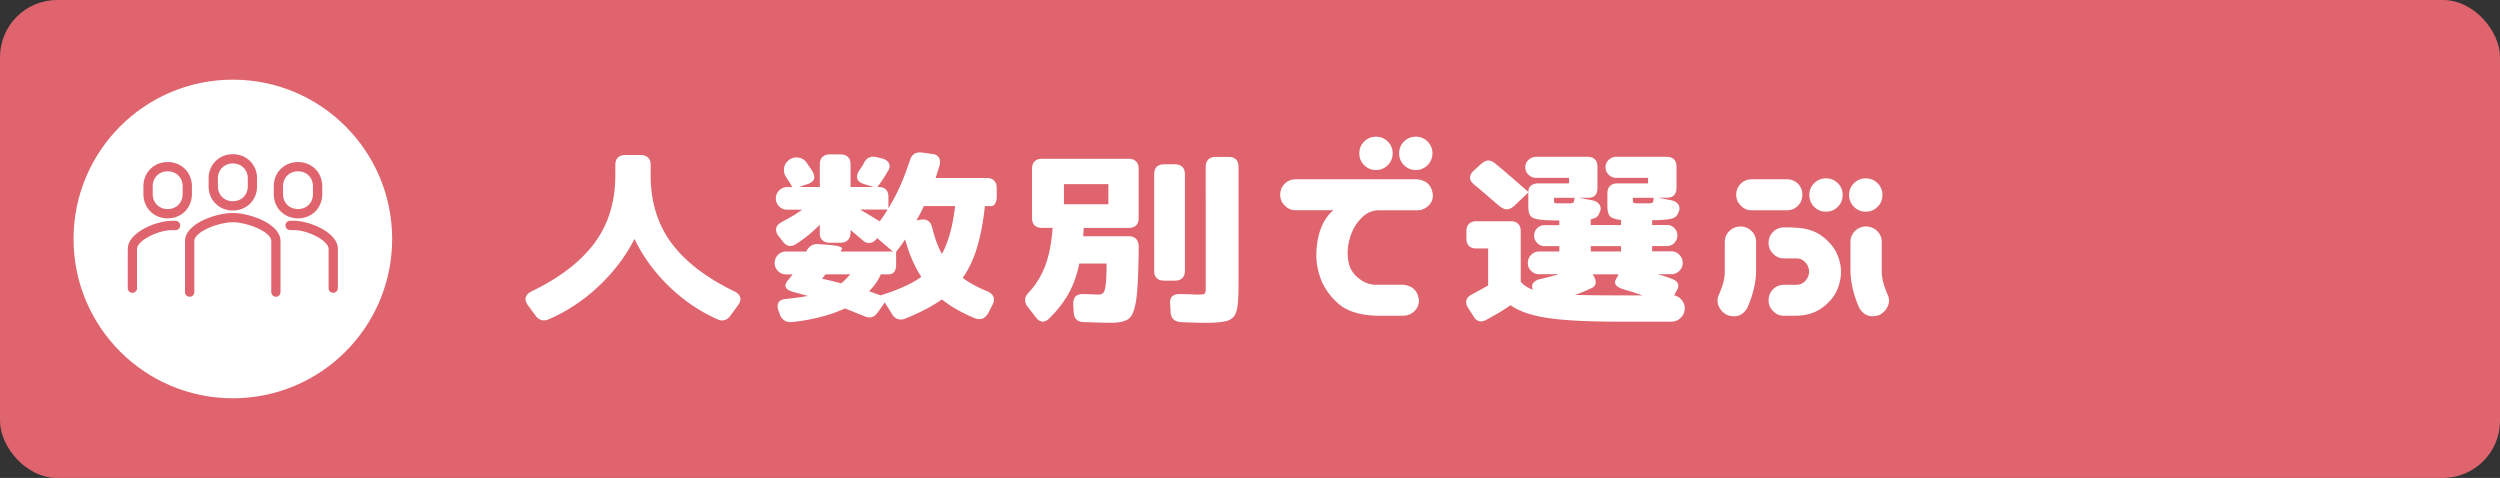 <svg id="_レイヤー_2" xmlns="http://www.w3.org/2000/svg" viewBox="0 0 612 117"><rect x="0" y="0" width="612" height="117" fill="#333333" stroke="none"/><defs><style>.cls-1{fill:#fff}.cls-2{fill:#df646d}</style></defs><g id="svg"><rect class="cls-2" width="612" height="117" rx="14" ry="14"/><path class="cls-1" d="M133.19 78.44c-.83 0-1.53-.4-2.1-1.19l-1.87-2.55c-.38-.57-.57-1.06-.57-1.47 0-.79.51-1.43 1.53-1.93 6.87-3.32 12-7.27 15.38-11.84 3.38-4.57 5.07-10.1 5.07-16.6v-2.49c0-.79.22-1.4.65-1.81.43-.42 1.03-.62 1.78-.62h3.79c.75 0 1.35.21 1.78.62.43.42.65 1.02.65 1.81v2.49c0 6.5 1.69 12.03 5.07 16.6 3.38 4.57 8.5 8.52 15.38 11.84 1.02.49 1.53 1.13 1.53 1.93 0 .42-.19.91-.57 1.47l-1.87 2.55c-.57.79-1.25 1.19-2.04 1.19-.38 0-.81-.11-1.3-.34-4.34-1.96-8.27-4.65-11.78-8.07s-6.31-7.26-8.38-11.53c-2.19 4.27-5.11 8.12-8.75 11.55-3.64 3.44-7.71 6.14-12.21 8.1-.49.19-.89.28-1.19.28zm87.31-.23c-.91 0-1.62-.45-2.15-1.36l-1.76-2.83-1.7 2.44c-.6.83-1.27 1.25-1.98 1.25-.38 0-.79-.09-1.25-.28l-4.81-1.93c-3.7 1.7-8.02 2.81-12.97 3.34-1.44.11-2.42-.49-2.95-1.81l-.34-.96c-.15-.34-.23-.7-.23-1.08 0-1.09.68-1.7 2.04-1.81 1.62-.15 3.42-.4 5.38-.74l-3.51-.96c-1.32-.34-1.98-.87-1.98-1.59 0-.26.11-.58.34-.96l1.42-1.76h-1.64c-.76 0-1.41-.27-1.95-.82-.55-.55-.82-1.2-.82-1.95 0-.79.27-1.46.82-2.01s1.2-.82 1.95-.82h4.98s.06-.09.06-.17c.68-1.21 1.68-1.76 3-1.64l2.95.23c.91.08 1.6.2 2.1.37.49.17.7.35.62.54l-.34.68h12.8l-3.85-3.29-.23.28c-.49.6-1.08.91-1.76.91-.6 0-1.17-.26-1.7-.79-1.25-1.06-2.19-1.85-2.83-2.38v.68c0 .76-.22 1.35-.65 1.78s-1.03.65-1.78.65h-2.66c-.76 0-1.35-.2-1.78-.59-.43-.4-.65-.93-.65-1.61v-2.21c-1.78 1.81-3.7 3.38-5.78 4.7-.49.34-.98.51-1.47.51-.68 0-1.3-.4-1.87-1.19l-1.02-1.3c-.38-.49-.57-1-.57-1.53 0-.72.47-1.34 1.42-1.87 2.04-1.06 3.7-2.06 4.98-3h-3.68c-.76 0-1.41-.26-1.95-.79-.55-.53-.82-1.19-.82-1.98s.27-1.41.82-1.95 1.2-.82 1.95-.82h1.25c-.6-1.06-1.13-1.91-1.59-2.55-.3-.49-.45-1.04-.45-1.64 0-.83.3-1.55.91-2.15s1.32-.91 2.15-.91c.49 0 .96.11 1.42.34s.81.55 1.08.96l1.36 1.98c.34.6.51 1.11.51 1.53 0 .72-.47 1.27-1.42 1.64l-2.32.79h5.1v-5.55c0-.79.22-1.4.65-1.81.43-.42 1.03-.62 1.78-.62h2.66c.75 0 1.35.21 1.78.62.43.42.65 1.02.65 1.81v5.55h5.66l-2.44-.74c-1.1-.38-1.64-.96-1.64-1.76 0-.45.17-.94.51-1.47.57-.83.96-1.47 1.19-1.93.53-1.02 1.3-1.53 2.32-1.53.15 0 .42.04.79.11l1.36.34c.57.15 1.01.4 1.33.74.32.34.48.72.48 1.13s-.15.83-.45 1.25c-.68 1.25-1.53 2.53-2.55 3.85h.28c.79 0 1.4.21 1.81.62.42.42.62 1.02.62 1.81v2.78c2.08-3.36 3.83-7.29 5.27-11.78.45-1.4 1.4-2.02 2.83-1.87l2.49.34c.64.04 1.14.23 1.5.57.36.34.54.79.54 1.36 0 .42-.04.72-.11.91-.49 1.62-.81 2.64-.96 3.06h12.52c.79 0 1.4.22 1.81.65.42.43.62 1.03.62 1.78v2.04c0 .76-.12 1.35-.37 1.78-.25.43-.59.65-1.05.65h-1.47c-.42 3.89-1.06 7.27-1.93 10.14-.87 2.87-2.04 5.34-3.51 7.42 1.74 1.28 3.76 2.38 6.06 3.29 1.06.49 1.59 1.15 1.59 1.98 0 .42-.11.85-.34 1.3l-1.08 2.1c-.57.94-1.27 1.42-2.1 1.42-.45 0-.85-.08-1.19-.23-3.1-1.28-5.78-2.81-8.04-4.59-2.38 1.7-5.38 3.27-9.01 4.7-.34.15-.7.23-1.08.23zm-14.56-8.84c.79-.68 1.53-1.42 2.21-2.21h-6.06l-.85 1.08c2.08.45 3.64.83 4.7 1.13zm9.4-15.18c.72-.94 1.36-1.91 1.93-2.89h-6.74c1.21.68 2.81 1.64 4.81 2.89zm.23 18.12c4.34-1.36 7.67-2.87 9.97-4.53-1.66-2.53-2.98-5.59-3.96-9.18l-.79 1.19-1.42 1.87v3.06c0 1.62-.62 2.44-1.87 2.44h-1.87c-.72 1.59-1.68 2.96-2.89 4.13l2.83 1.02zm9.74-18.52c.15-.04.38-.06.68-.06 1.13 0 1.87.66 2.21 1.98.64 2.61 1.43 4.76 2.38 6.46 1.59-2.91 2.66-6.82 3.23-11.72h-7.65c-.34.79-.94 1.96-1.81 3.51l.96-.17zm25.63 19.67c0-.6.28-1.21.85-1.81 1.77-1.89 3.13-4.09 4.08-6.6.94-2.51 1.55-5.6 1.81-9.26h-2.61c-.79 0-1.4-.21-1.81-.62-.42-.42-.62-1.02-.62-1.81V41.3c0-.75.21-1.35.62-1.78.42-.43 1.02-.65 1.81-.65h21.24c.79 0 1.4.22 1.81.65.42.43.62 1.03.62 1.78v12.06c0 .79-.21 1.4-.62 1.81s-1.02.62-1.81.62h-11.04c0 .49-.04 1.17-.11 2.04h11.16c.79 0 1.4.23 1.81.68.42.45.62 1.11.62 1.98-.04 6-.24 10.26-.59 12.77-.36 2.51-.97 4.1-1.84 4.76-.87.66-2.32.99-4.36.99-1.78 0-3.98-.06-6.63-.17-.79 0-1.4-.21-1.81-.62s-.64-1-.68-1.76l-.11-2.04c-.04-1.62.74-2.44 2.32-2.44l2.38.06c.38.04.87.06 1.47.06.57 0 .97-.15 1.22-.45.25-.3.43-.99.57-2.07.13-1.08.2-2.77.2-5.07h-6.68c-.57 2.79-1.45 5.27-2.66 7.42-1.21 2.15-2.76 4.13-4.64 5.95-.53.57-1.06.85-1.59.85-.68 0-1.28-.38-1.81-1.13l-1.98-2.55c-.38-.49-.57-1.02-.57-1.59zm20.39-23.45v-4.93h-10.88v4.93h10.88zm11.21-7.36c0-.79.21-1.4.62-1.81s1.02-.62 1.81-.62h2.66c.75 0 1.35.21 1.78.62.43.42.65 1.02.65 1.81v23.62c0 .79-.22 1.4-.65 1.81-.43.42-1.03.62-1.78.62h-2.66c-.79 0-1.4-.21-1.81-.62-.42-.42-.62-1.02-.62-1.81V42.65zm6.57 36.19c-1.59-.08-2.44-.87-2.55-2.38l-.11-2.04c-.08-.83.08-1.44.48-1.84.4-.4.99-.59 1.78-.59 1.25 0 2.2.02 2.86.06.66.04 1.14.06 1.44.06.75 0 1.26-.02 1.53-.06.26-.04.43-.17.51-.4.08-.23.11-.6.11-1.13V40.84c0-.79.22-1.4.65-1.81.43-.42 1.03-.62 1.78-.62h3.17c.79 0 1.4.21 1.81.62.42.42.62 1.02.62 1.81v29.23c0 2.95-.17 4.99-.51 6.15-.34 1.15-1.05 1.91-2.12 2.27-1.08.36-2.97.54-5.69.54-1.02 0-2.95-.06-5.78-.17zm24.28-31.16c0-1.06.37-1.95 1.1-2.69s1.63-1.1 2.69-1.1h29.68c2.38.23 3.68 1.53 3.91 3.91 0 1.06-.39 1.94-1.16 2.63-.77.7-1.69 1.05-2.75 1.05h-9.57c-1.44.08-2.68.62-3.74 1.64-1.1 1.02-1.93 2.18-2.49 3.48s-.93 2.63-1.08 3.99c-.15 1.36-.07 2.7.25 4.02.32 1.32 1.09 2.48 2.32 3.48 1.23 1 2.56 1.54 3.99 1.61h6.91c2.38.23 3.68 1.53 3.91 3.91-.04 1.06-.43 1.94-1.19 2.63-.76.7-1.66 1.05-2.72 1.05h-6.51c-4.19-.15-7.33-1.16-9.4-3.03-2.08-1.87-3.53-3.99-4.36-6.37-.83-2.38-1.11-4.81-.85-7.31.34-3.7 1.49-6.55 3.46-8.55.19-.19.4-.38.62-.57h-9.23c-1.06 0-1.95-.38-2.66-1.13-.76-.72-1.13-1.6-1.13-2.66zm19.37-10.14c0-1.13.4-2.1 1.19-2.89s1.76-1.19 2.89-1.19 2.1.4 2.89 1.19 1.19 1.76 1.19 2.89-.4 2.1-1.19 2.89-1.76 1.19-2.89 1.19-2.1-.4-2.89-1.19-1.19-1.76-1.19-2.89zm9.74 0c0-1.13.4-2.1 1.19-2.89s1.76-1.19 2.89-1.19 2.1.4 2.89 1.19 1.19 1.76 1.19 2.89-.4 2.1-1.19 2.89-1.76 1.19-2.89 1.19-2.1-.4-2.89-1.19-1.19-1.76-1.19-2.89zm31.52 26.85c0-.79.27-1.46.82-2.01s1.2-.82 1.95-.82h4.93v-1.3h-3.57c-.72 0-1.33-.25-1.84-.76s-.76-1.12-.76-1.84.25-1.32.76-1.81a2.56 2.56 0 011.84-.74h3.57v-1.13l-3.06-.06c-1.32-.08-2.29-.21-2.92-.4-.62-.19-1.05-.52-1.27-.99-.23-.47-.34-1.16-.34-2.07v-3.34l-3.51 3.34c-.64.53-1.23.79-1.76.79-.49 0-1.06-.25-1.7-.74.04.04-.28-.23-.96-.79-2.57-2.23-4.34-3.74-5.32-4.53-.68-.57-1.02-1.13-1.02-1.7s.32-1.15.96-1.76l1.76-1.59c.64-.57 1.23-.85 1.76-.85s1.09.25 1.7.74c1.77 1.44 4.47 3.76 8.1 6.97 0-.68.22-1.2.65-1.56.43-.36 1.03-.54 1.78-.54h7.53v-1.36H376c-.68 0-1.28-.25-1.81-.76s-.79-1.12-.79-1.84.26-1.32.79-1.81 1.13-.74 1.81-.74h12.63c.79 0 1.4.21 1.81.62.42.42.62 1.02.62 1.81v5.15c0 1.62-.74 2.44-2.21 2.44h-2.27l3.17.62c.64.11 1.15.36 1.53.74.38.38.57.81.57 1.3 0 .26-.08.55-.23.85-.19.57-.45.97-.79 1.22s-.81.42-1.42.54v1.42h7.42v-1.25c-1.36-.15-2.26-.45-2.69-.91-.43-.45-.65-1.28-.65-2.49v-3.12c0-.79.22-1.4.65-1.81.43-.42 1.03-.62 1.78-.62h7.53v-1.36h-7.82c-.68 0-1.28-.25-1.81-.76s-.79-1.12-.79-1.84.26-1.32.79-1.81 1.13-.74 1.81-.74h12.35c.79 0 1.4.21 1.81.62.42.42.62 1.02.62 1.81v5.15c0 .76-.19 1.35-.57 1.78-.38.43-.94.65-1.7.65h-2.21l3.17.62c.6.11 1.09.35 1.47.71.38.36.57.8.57 1.33 0 .26-.08.55-.23.85-.26.79-.74 1.3-1.42 1.53s-1.91.38-3.68.45h-1.36v1.19h3.62c.72 0 1.32.25 1.81.74s.74 1.1.74 1.81-.25 1.33-.74 1.84-1.1.76-1.81.76h-3.62v1.3h4.7c.75 0 1.41.27 1.95.82.55.55.82 1.22.82 2.01s-.27 1.41-.82 1.95-1.2.82-1.95.82h-3.29c1.21.34 2.3.7 3.29 1.08 1.13.38 1.7.98 1.7 1.81 0 .23-.06.45-.17.68l-.85 1.59c.72.15 1.33.53 1.84 1.13.51.6.76 1.28.76 2.04 0 .91-.32 1.68-.96 2.32-.64.64-1.4.96-2.27.96h-13.08c-7.55 0-13.32-.3-17.3-.91-3.98-.6-7-1.64-9.03-3.12-1.55 1.1-3.49 2.27-5.83 3.51-.42.3-.89.45-1.42.45-.76 0-1.38-.43-1.87-1.3l-1.3-2.04c-.3-.49-.45-.94-.45-1.36 0-.83.49-1.47 1.47-1.93.98-.53 2.28-1.25 3.91-2.15v-9.06h-2.89c-.79 0-1.4-.21-1.81-.62-.42-.42-.62-1.02-.62-1.81v-1.81c0-.75.21-1.35.62-1.78.42-.43 1.02-.65 1.81-.65h8.44c.79 0 1.4.22 1.81.65.42.43.62 1.03.62 1.78v12.4c.79.87 1.77 1.51 2.95 1.93-.11-.3-.17-.57-.17-.79 0-.42.17-.78.51-1.1.34-.32.81-.56 1.42-.71 1.55-.34 3.08-.74 4.59-1.19h-4.81c-.76 0-1.41-.27-1.95-.82-.55-.55-.82-1.2-.82-1.95zm7.36-14.61h2.66c.64 0 1.02-.07 1.13-.2.11-.13.21-.52.28-1.16h-5.04v.68c0 .26.05.44.14.54.09.09.37.14.82.14zm14.67 22.54h6.06c-1.66-.57-3.25-1.08-4.76-1.53-1.32-.42-1.98-.96-1.98-1.64 0-.26.04-.45.11-.57l.74-1.42h-6.34l.17.28c.38.53.57 1.1.57 1.7s-.32 1.06-.96 1.36c-1.32.64-2.7 1.21-4.13 1.7 3.7.08 7.21.11 10.54.11zm.79-10.76v-1.3h-7.42v1.3h7.42zm3.91-11.78h2.66c.64 0 1.03-.07 1.16-.2s.22-.52.25-1.16h-5.1v.68c0 .26.07.44.2.54.13.09.41.14.82.14zm25.4 5.66c1.02.04 1.89.41 2.61 1.1.72.7 1.09 1.56 1.13 2.58v7.14c-.04 2.87-.74 5.87-2.1 9.01-1.1 1.96-2.74 2.59-4.93 1.87a4.231 4.231 0 01-2.07-2.1c-.43-.94-.44-1.89-.03-2.83.98-2.19 1.47-4.1 1.47-5.72v-7.36c.04-1.06.43-1.93 1.19-2.63.75-.7 1.66-1.05 2.72-1.05zm-1.13-7.76c0-1.06.37-1.95 1.1-2.69s1.63-1.1 2.69-1.1h8.61c1.06 0 1.96.36 2.72 1.08.72.76 1.08 1.66 1.08 2.72s-.37 1.95-1.1 2.69-1.63 1.1-2.69 1.1h-8.61c-1.06 0-1.95-.38-2.66-1.13-.76-.72-1.13-1.6-1.13-2.66zm7.93 11.78c0-1.06.37-1.95 1.1-2.69s1.63-1.1 2.69-1.1h1.59c.23 0 .45.02.68.06h.34c2.64.08 4.81.73 6.51 1.95 1.7 1.23 2.93 2.62 3.68 4.16.75 1.55 1.13 3.12 1.13 4.7s-.37 3.21-1.1 4.76c-.74 1.55-1.96 2.94-3.68 4.16-1.72 1.23-3.9 1.84-6.54 1.84h-2.61c-1.06 0-1.95-.38-2.66-1.13-.76-.72-1.13-1.6-1.13-2.66s.37-1.95 1.1-2.69 1.63-1.1 2.69-1.1h2.95c.72 0 1.31-.18 1.78-.54.47-.36.82-.78 1.05-1.27.23-.49.34-.96.34-1.42s-.11-.92-.34-1.42c-.23-.49-.58-.92-1.05-1.27-.47-.36-1.07-.54-1.78-.54h-2.95c-1.06 0-1.95-.38-2.66-1.13-.76-.72-1.13-1.6-1.13-2.66zm9.97-11.72c0-1.13.4-2.1 1.19-2.89s1.76-1.19 2.89-1.19 2.1.4 2.89 1.19 1.19 1.76 1.19 2.89-.4 2.1-1.19 2.89-1.76 1.19-2.89 1.19-2.1-.4-2.89-1.19-1.19-1.76-1.19-2.89zm9.74 0c0-1.13.4-2.1 1.19-2.89s1.76-1.19 2.89-1.19 2.1.4 2.89 1.19 1.19 1.76 1.19 2.89-.4 2.1-1.19 2.89-1.76 1.19-2.89 1.19-2.1-.4-2.89-1.19-1.19-1.76-1.19-2.89zm4.08 7.7c1.06 0 1.96.35 2.72 1.05.75.7 1.15 1.58 1.19 2.63v7.36c0 1.62.49 3.53 1.47 5.72.42.94.41 1.89-.03 2.83-.43.94-1.12 1.64-2.07 2.1-2.19.72-3.83.09-4.93-1.87-1.36-3.13-2.06-6.14-2.1-9.01v-7.14c.04-1.02.42-1.88 1.13-2.58.72-.7 1.59-1.07 2.61-1.1z"/><circle class="cls-1" cx="57" cy="58.5" r="39"/><path class="cls-2" d="M67.55 72.64c-.63 0-1.14-.51-1.14-1.14V59.03c0-2.34-5.96-4.62-9.42-4.62s-9.42 2.28-9.42 4.62V71.5a1.14 1.14 0 11-2.28 0V59.03c0-4.28 7.57-6.89 11.69-6.89s11.69 2.62 11.69 6.89V71.5c0 .63-.51 1.14-1.14 1.14zM57 51.53c-3.38 0-5.93-2.55-5.93-5.93v-1.92c0-3.38 2.55-5.93 5.93-5.93s5.93 2.55 5.93 5.93v1.92c0 3.38-2.55 5.93-5.93 5.93zm0-11.51c-2.12 0-3.66 1.54-3.66 3.66v1.92c0 2.12 1.54 3.66 3.66 3.66s3.66-1.54 3.66-3.66v-1.92c0-2.12-1.54-3.66-3.66-3.66zm24.58 31.66c-.63 0-1.14-.51-1.14-1.14v-9.59c0-2.1-5.19-4.62-8.46-4.62h-.96a1.14 1.14 0 110-2.28h.96c3.77 0 10.73 2.84 10.73 6.89v9.59c0 .63-.51 1.14-1.14 1.14zm-8.63-18.23c-3.38 0-5.93-2.55-5.93-5.93V45.6c0-3.38 2.55-5.93 5.93-5.93s5.94 2.55 5.94 5.93v1.92c0 3.38-2.55 5.93-5.94 5.93zm0-11.51c-2.12 0-3.66 1.54-3.66 3.66v1.92c0 2.12 1.54 3.66 3.66 3.66s3.66-1.54 3.66-3.66V45.6c0-2.12-1.54-3.66-3.66-3.66zM32.42 71.68c-.63 0-1.14-.51-1.14-1.14v-9.59c0-4.05 6.96-6.89 10.73-6.89h.96a1.14 1.14 0 110 2.28h-.96c-3.26 0-8.46 2.52-8.46 4.62v9.59c0 .63-.51 1.14-1.14 1.14zm8.63-18.23c-3.38 0-5.94-2.55-5.94-5.93V45.6c0-3.38 2.55-5.93 5.94-5.93s5.93 2.55 5.93 5.93v1.92c0 3.38-2.55 5.93-5.93 5.93zm0-11.51c-2.12 0-3.66 1.54-3.66 3.66v1.92c0 2.12 1.54 3.66 3.66 3.66s3.66-1.54 3.66-3.66V45.6c0-2.12-1.54-3.66-3.66-3.66z"/></g></svg>